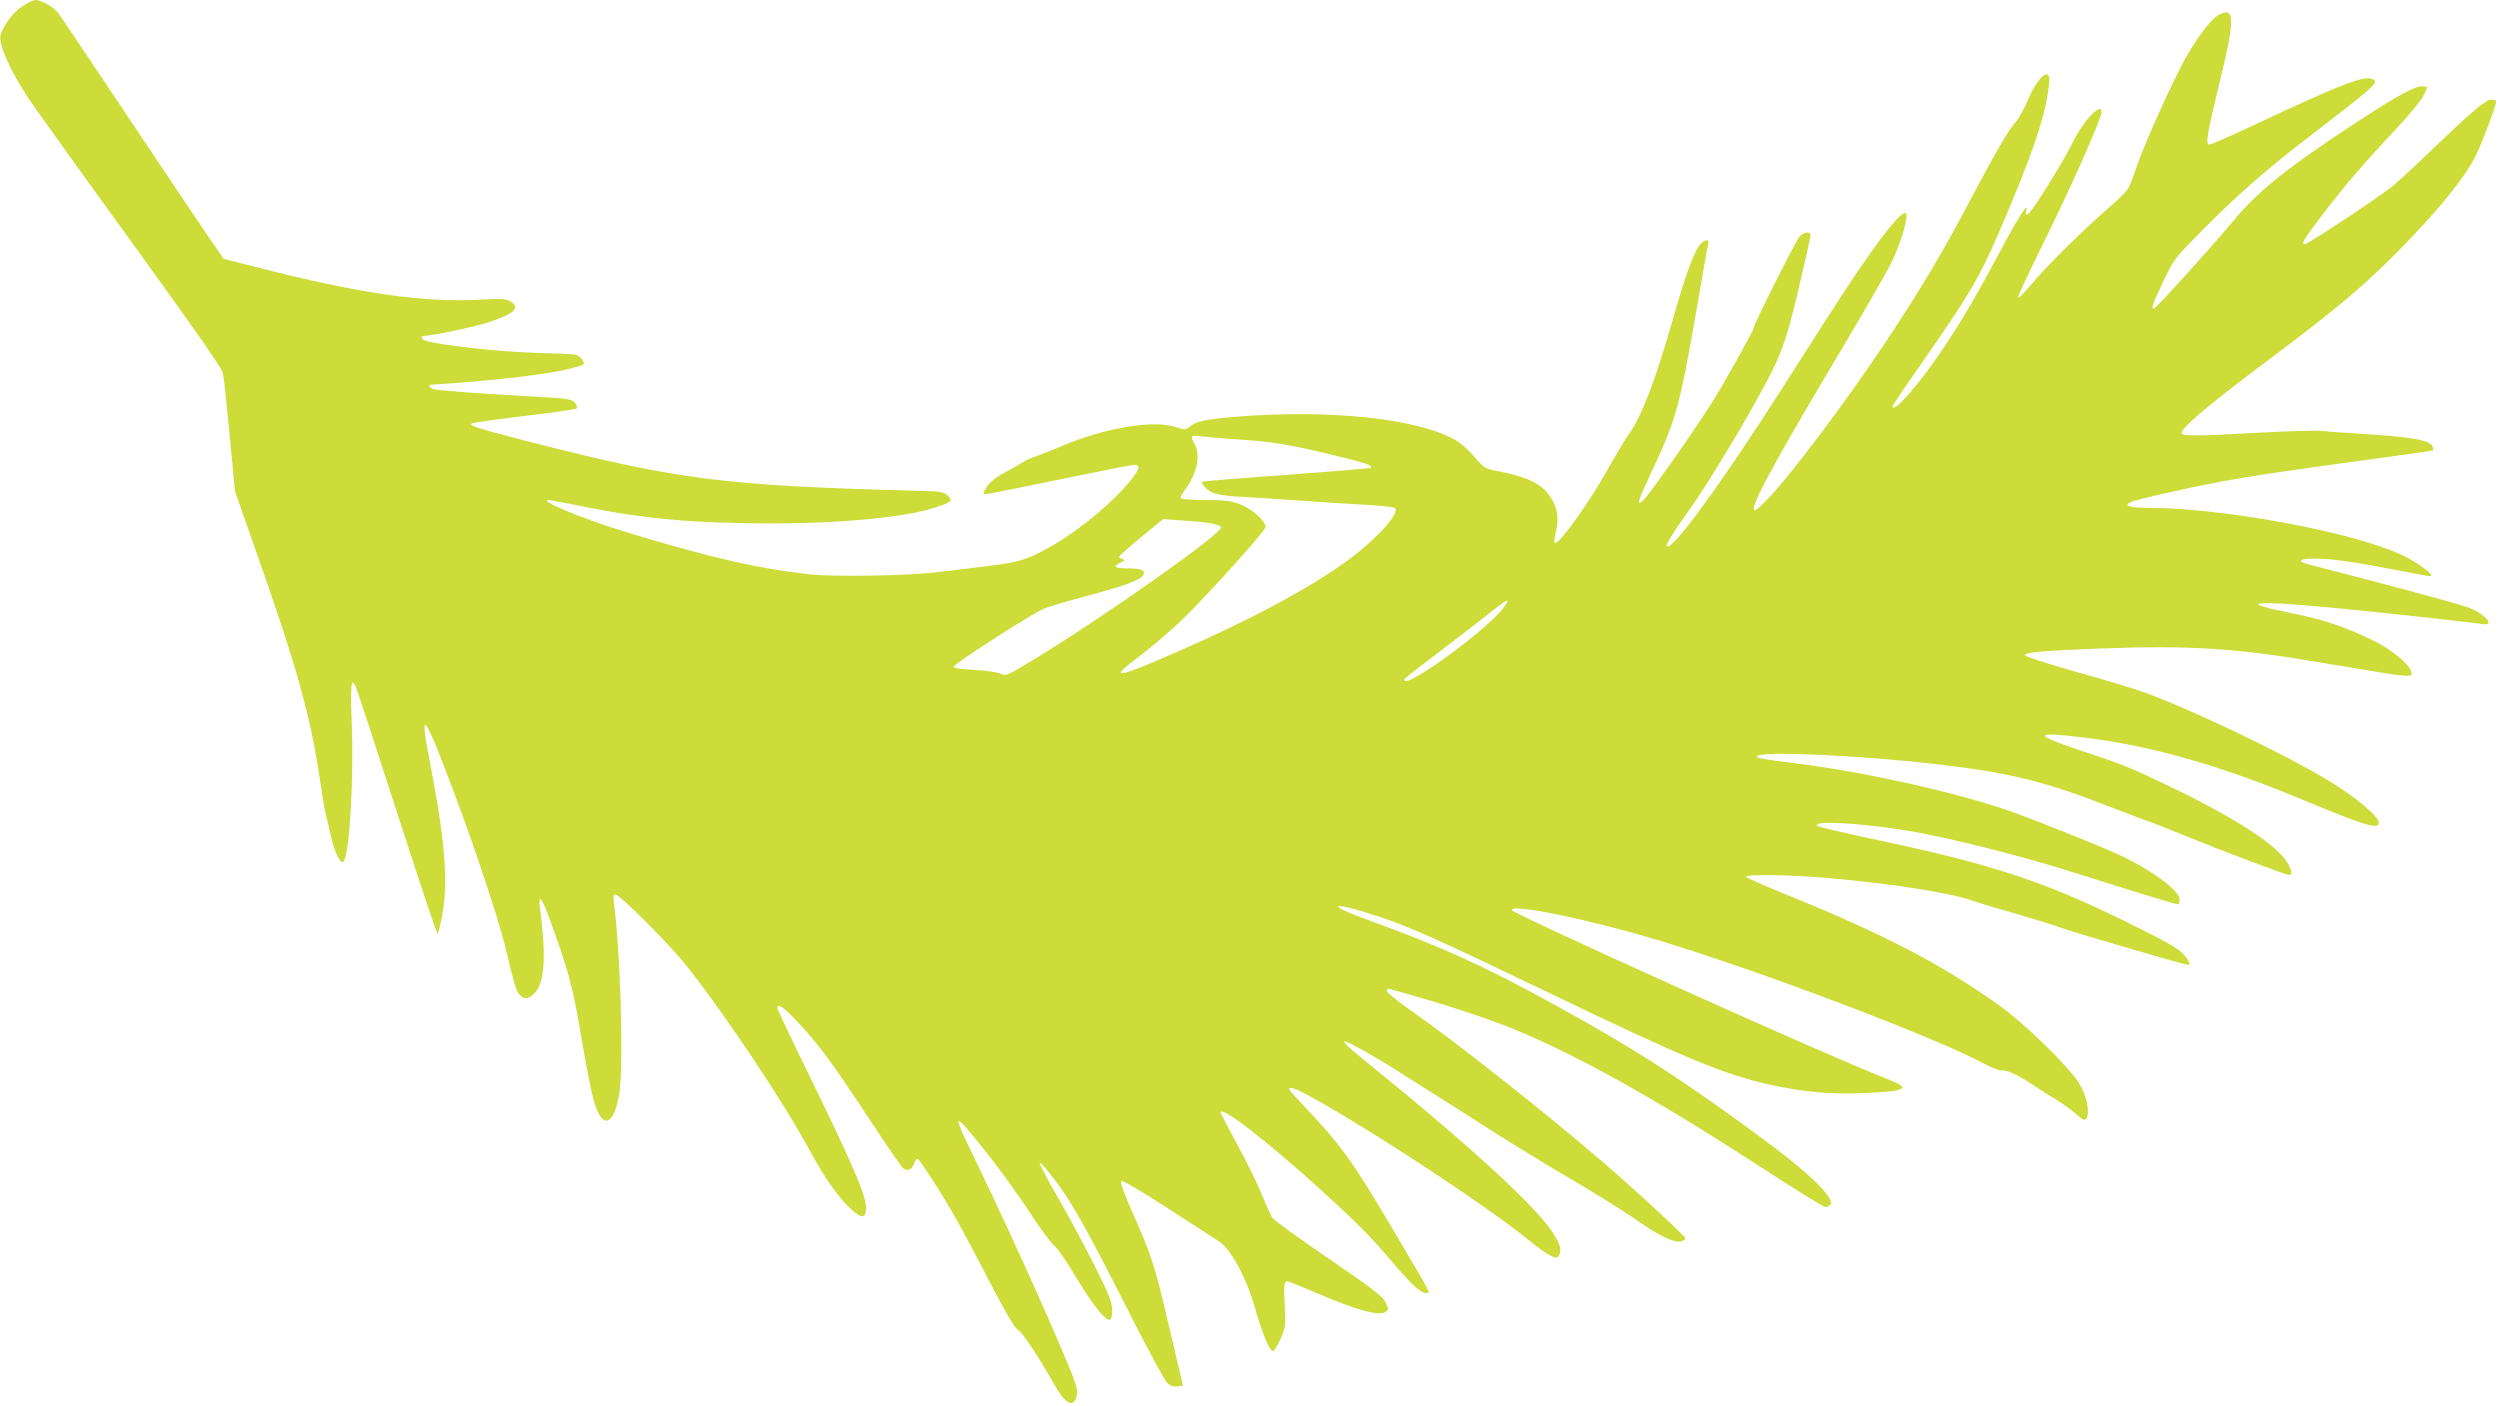 <?xml version="1.0" standalone="no"?>
<!DOCTYPE svg PUBLIC "-//W3C//DTD SVG 20010904//EN"
 "http://www.w3.org/TR/2001/REC-SVG-20010904/DTD/svg10.dtd">
<svg version="1.0" xmlns="http://www.w3.org/2000/svg"
 width="1280pt" height="720pt" viewBox="0 0 1280 720"
 preserveAspectRatio="xMidYMid meet">
<g transform="translate(0,720) scale(0.1,-0.1)"
fill="#cddc39" stroke="none">
<path d="M117 7170 c-47 -29 -102 -102 -114 -149 -12 -46 49 -184 145 -328 32
-48 267 -376 522 -727 308 -426 466 -651 471 -675 5 -20 20 -164 35 -321 l27
-285 107 -305 c214 -607 281 -848 330 -1185 11 -77 24 -153 29 -170 5 -16 17
-64 25 -105 19 -87 53 -153 67 -129 30 54 51 432 40 709 -8 196 -3 240 22 180
8 -19 104 -311 212 -647 109 -337 201 -613 205 -613 4 0 15 44 25 99 31 168
12 391 -65 785 -56 286 -28 247 133 -184 126 -339 239 -686 272 -842 16 -70
36 -141 46 -158 26 -42 60 -40 94 5 45 58 51 192 19 430 -9 68 9 50 43 -41
100 -272 124 -359 164 -593 22 -130 49 -276 61 -324 42 -185 112 -178 140 13
21 146 5 714 -28 960 -5 39 -4 50 7 50 22 0 267 -245 356 -355 200 -250 509
-713 647 -970 66 -122 138 -225 197 -280 62 -58 84 -57 83 5 0 60 -71 223
-285 662 -93 190 -169 351 -169 357 0 25 29 7 93 -60 110 -115 179 -207 365
-489 96 -146 179 -268 186 -272 24 -16 44 -7 55 23 6 17 15 28 20 25 13 -8
106 -151 176 -271 32 -55 116 -210 185 -345 87 -167 134 -249 150 -257 22 -11
109 -141 184 -275 57 -102 98 -128 116 -74 8 26 7 43 -9 87 -46 132 -319 741
-492 1098 -142 292 -140 297 41 71 65 -81 164 -218 220 -304 56 -86 114 -165
129 -175 14 -10 64 -82 110 -160 84 -140 152 -226 174 -218 7 2 12 24 11 51 0
38 -16 79 -86 219 -48 95 -132 252 -188 350 -57 98 -100 180 -97 183 3 3 24
-18 47 -48 111 -139 177 -255 434 -763 81 -159 158 -300 170 -313 16 -17 32
-23 53 -20 l30 3 -73 310 c-73 313 -87 356 -198 605 -32 73 -51 129 -46 134 5
5 104 -53 237 -139 125 -81 244 -158 263 -170 61 -38 141 -186 185 -340 38
-132 72 -216 91 -222 6 -2 24 24 39 59 26 58 28 68 23 167 -6 109 -3 131 13
131 5 0 71 -27 147 -59 206 -89 324 -121 356 -98 17 12 17 15 0 49 -14 30 -65
70 -291 224 -151 103 -281 197 -288 208 -8 12 -32 65 -54 119 -22 55 -79 170
-126 257 -47 87 -85 160 -85 164 0 38 238 -147 515 -398 186 -170 243 -227
345 -346 111 -132 162 -180 191 -180 25 0 41 -31 -188 357 -191 322 -249 403
-444 608 -38 40 -69 75 -69 79 0 18 45 -1 159 -66 339 -193 892 -560 1085
-721 33 -27 75 -56 93 -65 30 -14 35 -14 43 -2 18 28 10 57 -31 121 -83 129
-423 442 -894 824 -155 126 -178 146 -170 153 7 7 187 -96 320 -183 28 -18 88
-56 135 -85 47 -29 171 -108 275 -175 105 -67 258 -161 340 -210 193 -112 340
-203 439 -272 100 -70 179 -107 211 -99 14 4 25 10 25 15 0 11 -276 266 -436
402 -296 254 -750 612 -970 765 -68 48 -124 93 -124 101 0 9 7 12 18 9 9 -3
80 -23 157 -45 177 -51 375 -118 485 -164 323 -134 717 -354 1225 -683 229
-148 351 -224 361 -224 5 0 15 4 22 9 37 23 -84 147 -298 307 -424 316 -690
489 -1095 711 -375 207 -589 304 -974 444 -232 84 -179 96 65 14 154 -51 312
-122 879 -395 677 -326 884 -412 1115 -463 166 -37 312 -51 475 -44 158 7 205
14 205 32 0 6 -39 26 -87 45 -263 99 -1913 843 -1913 861 0 33 391 -47 740
-152 516 -154 1437 -503 1678 -635 34 -19 74 -34 88 -34 36 0 83 -22 166 -77
40 -27 94 -61 120 -76 26 -15 68 -46 94 -68 42 -36 48 -39 57 -24 17 32 2 111
-34 172 -51 87 -281 312 -419 410 -296 210 -589 362 -1097 568 -106 43 -193
82 -193 86 0 14 228 10 415 -6 329 -29 624 -75 740 -115 33 -12 137 -43 232
-70 95 -28 203 -61 240 -75 68 -24 619 -185 635 -185 16 0 8 20 -24 56 -25 28
-92 66 -293 165 -428 210 -688 295 -1300 424 -148 32 -274 61 -279 66 -33 30
220 16 472 -26 207 -35 587 -131 852 -216 277 -88 508 -159 521 -159 5 0 9 11
9 24 0 48 -154 159 -329 238 -86 39 -390 161 -511 205 -271 98 -750 207 -1113
253 -206 26 -224 30 -206 41 37 23 523 1 890 -41 406 -46 573 -88 949 -235 74
-29 146 -56 160 -60 14 -4 102 -39 195 -77 183 -75 510 -198 526 -198 24 0 5
52 -36 98 -82 91 -283 215 -577 356 -207 99 -233 110 -457 184 -243 81 -240
97 9 67 349 -41 711 -144 1145 -326 300 -125 375 -148 375 -112 0 33 -124 137
-266 221 -239 144 -751 386 -964 457 -47 16 -197 61 -334 99 -137 39 -249 76
-248 81 2 16 87 23 393 35 454 16 685 2 1114 -71 99 -16 232 -39 295 -49 63
-11 130 -20 148 -20 30 0 33 2 27 23 -10 37 -101 112 -189 155 -139 69 -255
109 -415 141 -155 31 -210 49 -161 52 44 3 121 -1 300 -17 178 -15 769 -79
828 -89 77 -14 10 59 -83 89 -90 29 -382 107 -807 217 -60 16 -44 29 35 29 83
0 209 -18 424 -60 84 -17 158 -30 165 -30 30 0 -56 66 -137 105 -245 119 -916
244 -1307 245 -95 0 -126 10 -91 28 25 14 302 76 468 107 180 32 322 53 739
110 187 25 341 47 343 49 2 2 1 10 -2 19 -14 34 -97 49 -380 67 -82 5 -171 11
-196 14 -26 3 -163 -2 -305 -9 -340 -19 -404 -19 -404 -1 0 27 146 150 438
368 362 271 505 392 697 589 181 186 311 346 364 448 35 67 111 268 111 292 0
5 -11 9 -25 9 -28 0 -100 -61 -329 -281 -77 -74 -160 -150 -183 -168 -85 -65
-427 -291 -441 -291 -22 0 -9 22 87 148 115 151 212 264 373 435 72 77 138
157 148 180 l19 42 -24 3 c-35 5 -128 -46 -335 -181 -360 -236 -506 -352 -637
-510 -112 -134 -395 -447 -405 -447 -15 0 -9 17 47 137 56 118 56 118 208 271
167 169 321 304 527 462 316 243 361 281 348 297 -31 38 -141 -3 -632 -234
-109 -51 -205 -93 -214 -93 -21 0 -13 49 54 325 77 315 77 379 -1 342 -38 -18
-101 -98 -168 -212 -61 -103 -220 -456 -256 -565 -17 -52 -39 -107 -49 -121
-9 -14 -55 -58 -102 -99 -121 -104 -310 -291 -388 -384 -36 -43 -67 -75 -69
-69 -2 5 46 110 107 233 151 302 320 682 320 717 0 52 -93 -44 -145 -151 -56
-113 -215 -368 -234 -374 -9 -3 -11 2 -7 19 15 52 -40 -32 -128 -198 -131
-244 -187 -341 -291 -498 -120 -182 -265 -349 -265 -306 0 5 56 89 125 187
301 432 326 478 484 856 130 313 179 472 193 617 8 83 -57 31 -107 -86 -20
-48 -50 -101 -65 -118 -36 -39 -103 -155 -236 -406 -135 -257 -257 -461 -422
-709 -222 -334 -509 -713 -621 -825 -54 -53 -61 -57 -61 -36 0 42 140 296 467
843 102 172 208 356 234 408 51 99 95 252 76 259 -30 11 -181 -191 -399 -532
-64 -100 -165 -258 -225 -352 -322 -505 -573 -848 -599 -822 -7 7 33 72 126
202 71 100 222 346 328 536 130 232 155 300 222 585 33 140 60 261 60 269 0
23 -34 18 -57 -7 -19 -22 -233 -447 -233 -464 0 -13 -139 -263 -208 -374 -85
-137 -326 -481 -357 -510 -39 -37 -31 -9 39 140 122 257 146 339 221 770 36
212 69 393 71 403 8 26 -21 21 -45 -9 -30 -39 -73 -157 -136 -379 -91 -318
-161 -501 -229 -593 -18 -26 -70 -112 -114 -192 -79 -142 -234 -360 -258 -360
-8 0 -8 14 2 58 17 71 9 120 -27 176 -43 69 -117 105 -281 136 -52 10 -62 16
-109 71 -28 33 -71 71 -94 84 -190 112 -651 161 -1130 121 -160 -14 -205 -24
-237 -53 -16 -14 -23 -14 -74 2 -112 35 -356 -6 -569 -95 -55 -24 -120 -49
-145 -58 -25 -8 -51 -20 -59 -26 -8 -6 -48 -29 -89 -51 -53 -28 -82 -51 -99
-77 -21 -34 -22 -38 -5 -38 9 0 179 34 377 75 198 41 370 75 383 75 32 0 27
-21 -17 -77 -106 -132 -310 -294 -470 -373 -84 -42 -127 -52 -311 -74 -69 -9
-165 -20 -215 -26 -149 -18 -517 -24 -644 -11 -264 28 -534 90 -965 223 -214
66 -433 158 -377 158 8 0 91 -16 185 -35 309 -62 567 -85 961 -85 348 0 673
31 825 79 94 30 100 35 73 63 -20 20 -34 22 -145 25 -1002 26 -1231 55 -2008
254 -263 68 -302 80 -283 92 5 3 125 20 268 37 143 17 264 35 268 39 4 4 0 17
-10 29 -16 19 -35 22 -218 32 -259 14 -474 30 -502 37 -13 3 -23 9 -23 14 0 5
1 9 3 9 289 17 594 52 705 80 41 10 76 21 79 23 10 11 -18 47 -40 51 -12 3
-110 7 -217 10 -172 5 -482 39 -552 62 -18 5 -25 24 -10 24 43 0 264 47 334
70 134 45 163 73 113 106 -22 14 -43 16 -153 10 -291 -17 -628 32 -1152 167
l-165 42 -69 100 c-38 55 -224 332 -413 615 -189 283 -353 528 -364 543 -23
30 -87 67 -117 67 -10 0 -39 -13 -65 -30z m6224 -2220 c171 -11 268 -27 489
-81 162 -39 200 -52 188 -64 -3 -3 -194 -19 -424 -36 -231 -16 -425 -32 -433
-35 -11 -3 -9 -10 9 -29 31 -33 66 -42 190 -49 58 -3 197 -12 310 -20 113 -8
262 -18 331 -21 70 -4 132 -11 139 -15 32 -20 -77 -146 -221 -255 -211 -159
-550 -338 -1007 -532 -182 -77 -215 -79 -123 -8 200 155 267 217 472 440 120
131 219 247 219 256 0 32 -71 95 -133 118 -47 17 -80 21 -177 21 -65 0 -121 4
-124 9 -3 4 6 23 20 42 64 85 83 180 49 239 -22 39 -18 43 33 36 27 -3 114
-11 193 -16z m-143 -429 c24 -5 48 -13 54 -19 22 -22 -588 -453 -964 -682
-133 -80 -139 -83 -165 -69 -16 7 -74 16 -132 19 -64 3 -106 9 -108 16 -4 12
388 264 460 297 21 9 124 40 230 68 196 53 272 81 282 108 9 22 -14 31 -82 31
-68 0 -79 9 -35 30 22 11 24 14 10 17 -10 3 -18 8 -18 13 0 4 51 49 113 100
l112 92 100 -7 c55 -3 119 -10 143 -14z m1502 -430 c-73 -104 -480 -404 -508
-376 -8 7 -13 3 199 164 90 69 199 153 243 188 43 35 81 61 83 59 3 -3 -5 -19
-17 -35z"/>
</g>
</svg>
